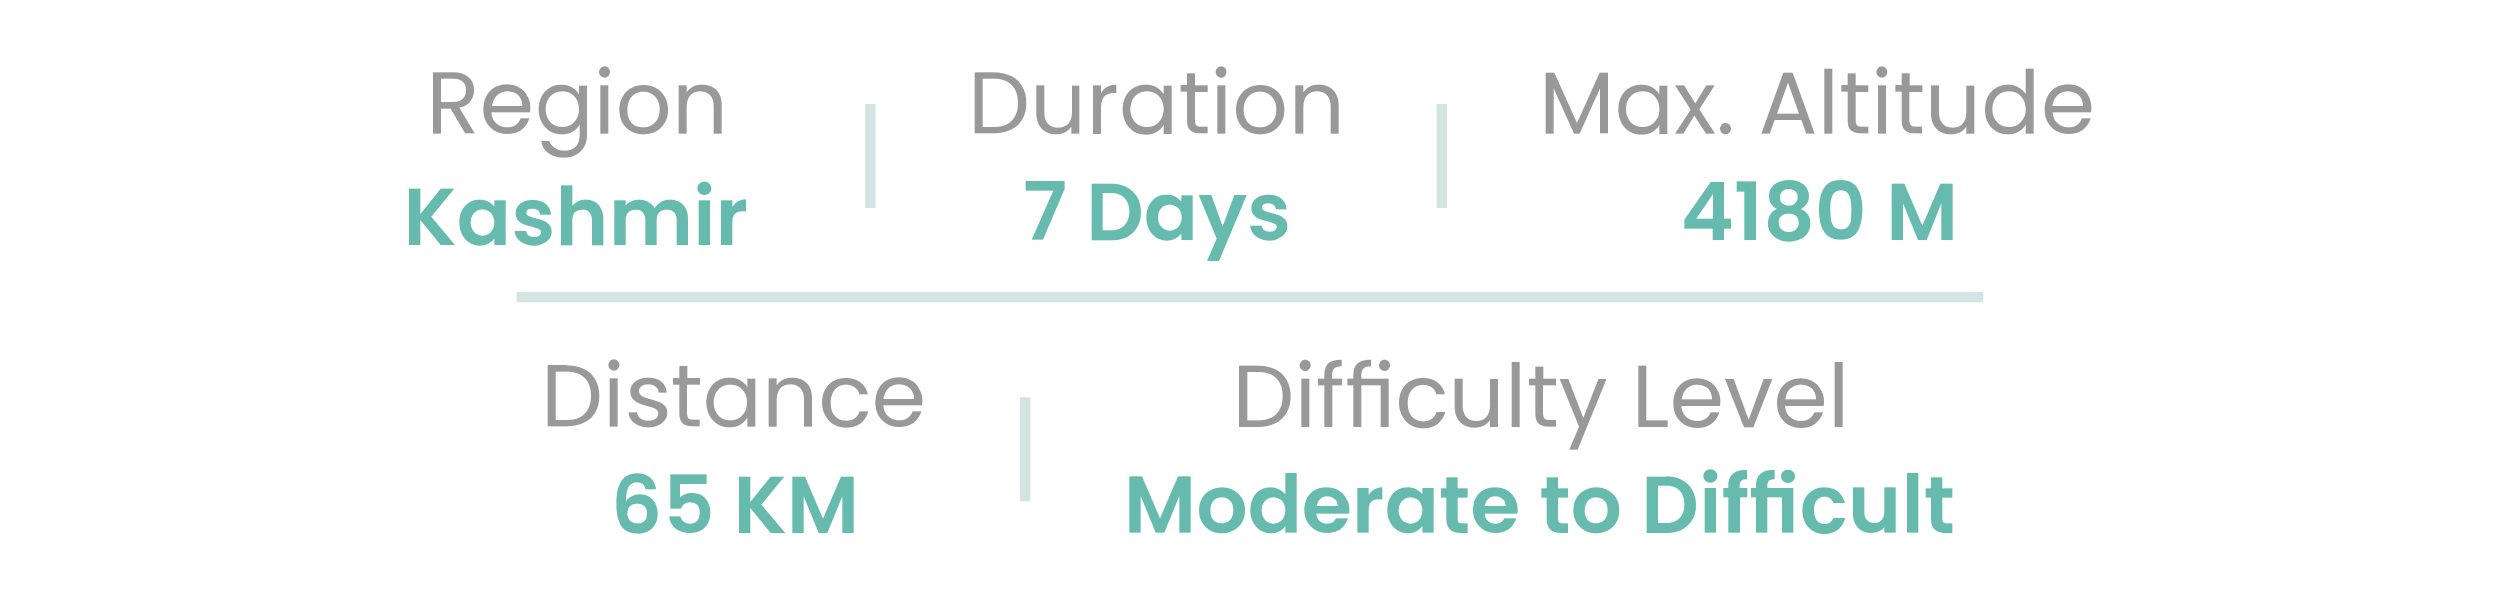 <?xml version="1.0" encoding="utf-8"?>
<!-- Generator: Adobe Illustrator 25.0.1, SVG Export Plug-In . SVG Version: 6.00 Build 0)  -->
<svg version="1.1" id="Layer_1" xmlns="http://www.w3.org/2000/svg" xmlns:xlink="http://www.w3.org/1999/xlink" x="0px" y="0px"
	 viewBox="0 0 750 180" style="enable-background:new 0 0 750 180;" xml:space="preserve">
<style type="text/css">
	.st0{fill-rule:evenodd;clip-rule:evenodd;fill:#FFFFFF;}
	.st1{fill:#999999;}
	.st2{fill:#66BBAE;}
	.st3{fill-rule:evenodd;clip-rule:evenodd;fill:#D2E5E2;}
</style>
<rect class="st0" width="750" height="180"/>
<g>
	<g>
		<path class="st1" d="M139.6,40.1l-4.4-7.5h-2.9v7.5h-2.4V21.7h6c1.4,0,2.6,0.2,3.5,0.7s1.7,1.1,2.1,1.9c0.5,0.8,0.7,1.7,0.7,2.8
			c0,1.3-0.4,2.4-1.1,3.3c-0.7,1-1.8,1.6-3.3,1.9l4.6,7.7H139.6z M132.3,30.6h3.6c1.3,0,2.3-0.3,2.9-1c0.7-0.6,1-1.5,1-2.6
			c0-1.1-0.3-1.9-1-2.5c-0.6-0.6-1.6-0.9-2.9-0.9h-3.6V30.6z M159.1,32.3c0,0.4,0,0.9-0.1,1.4h-11.6c0.1,1.4,0.6,2.6,1.5,3.3
			c0.9,0.8,2,1.2,3.2,1.2c1,0,1.9-0.2,2.6-0.7c0.7-0.5,1.2-1.2,1.5-2h2.6c-0.4,1.4-1.2,2.5-2.3,3.4c-1.2,0.9-2.6,1.3-4.3,1.3
			c-1.4,0-2.6-0.3-3.7-0.9c-1.1-0.6-1.9-1.5-2.6-2.6c-0.6-1.1-0.9-2.4-0.9-3.9c0-1.5,0.3-2.8,0.9-4c0.6-1.1,1.4-2,2.5-2.6
			c1.1-0.6,2.3-0.9,3.7-0.9c1.4,0,2.6,0.3,3.6,0.9c1.1,0.6,1.9,1.4,2.4,2.5C158.9,29.8,159.1,31,159.1,32.3L159.1,32.3z M156.7,31.8
			c0-0.9-0.2-1.7-0.6-2.4c-0.4-0.7-0.9-1.2-1.6-1.5c-0.7-0.3-1.5-0.5-2.3-0.5c-1.2,0-2.2,0.4-3.1,1.2c-0.8,0.8-1.3,1.9-1.5,3.2
			H156.7z M168.3,25.4c1.3,0,2.4,0.3,3.3,0.8c0.9,0.6,1.6,1.2,2.1,2.1v-2.6h2.4v14.8c0,1.3-0.3,2.5-0.8,3.5c-0.6,1-1.4,1.8-2.4,2.4
			c-1,0.6-2.2,0.9-3.6,0.9c-1.9,0-3.5-0.4-4.7-1.3c-1.3-0.9-2-2.1-2.2-3.7h2.4c0.3,0.9,0.8,1.6,1.7,2.1c0.8,0.6,1.8,0.8,3,0.8
			c1.3,0,2.4-0.4,3.2-1.2c0.8-0.8,1.2-2,1.2-3.5v-3.1c-0.5,0.8-1.2,1.6-2.1,2.1c-0.9,0.6-2,0.8-3.3,0.8c-1.3,0-2.4-0.3-3.5-0.9
			c-1-0.7-1.9-1.5-2.5-2.7c-0.6-1.2-0.9-2.4-0.9-3.9c0-1.5,0.3-2.8,0.9-3.9c0.6-1.1,1.4-2,2.5-2.6C165.8,25.7,167,25.4,168.3,25.4
			L168.3,25.4z M173.7,32.8c0-1.1-0.2-2.1-0.7-2.9c-0.4-0.8-1-1.4-1.8-1.9c-0.7-0.4-1.6-0.6-2.5-0.6c-0.9,0-1.7,0.2-2.5,0.6
			c-0.7,0.4-1.3,1-1.8,1.8c-0.4,0.8-0.7,1.8-0.7,2.9c0,1.1,0.2,2.1,0.7,2.9c0.4,0.8,1,1.5,1.8,1.9c0.7,0.4,1.6,0.6,2.5,0.6
			c0.9,0,1.7-0.2,2.5-0.6c0.7-0.4,1.3-1.1,1.8-1.9C173.4,34.9,173.7,33.9,173.7,32.8L173.7,32.8z M181.4,23.3
			c-0.4,0-0.8-0.2-1.2-0.5c-0.3-0.3-0.5-0.7-0.5-1.2c0-0.5,0.2-0.8,0.5-1.2c0.3-0.3,0.7-0.5,1.2-0.5c0.4,0,0.8,0.2,1.1,0.5
			c0.3,0.3,0.5,0.7,0.5,1.2c0,0.4-0.2,0.8-0.5,1.2C182.2,23.1,181.8,23.3,181.4,23.3L181.4,23.3z M182.5,25.6v14.5h-2.4V25.6H182.5z
			 M193,40.3c-1.3,0-2.6-0.3-3.7-0.9c-1.1-0.6-2-1.5-2.6-2.6c-0.6-1.1-0.9-2.4-0.9-3.9c0-1.5,0.3-2.8,1-3.9c0.6-1.2,1.5-2,2.6-2.6
			c1.1-0.6,2.3-0.9,3.7-0.9s2.6,0.3,3.7,0.9c1.1,0.6,2,1.5,2.6,2.6c0.7,1.2,1,2.5,1,4c0,1.5-0.3,2.8-1,3.9c-0.7,1.2-1.6,2-2.7,2.6
			C195.6,40,194.3,40.3,193,40.3L193,40.3z M193,38.2c0.9,0,1.7-0.2,2.4-0.6c0.7-0.4,1.4-1,1.8-1.8c0.5-0.8,0.7-1.8,0.7-2.9
			c0-1.2-0.2-2.1-0.7-3c-0.4-0.8-1.1-1.4-1.8-1.8c-0.7-0.4-1.6-0.6-2.4-0.6c-0.9,0-1.7,0.2-2.4,0.6c-0.7,0.4-1.3,1-1.7,1.8
			c-0.4,0.8-0.7,1.8-0.7,3c0,1.2,0.2,2.1,0.6,3c0.4,0.8,1,1.4,1.7,1.8C191.3,38,192.1,38.2,193,38.2L193,38.2z M210.6,25.4
			c1.7,0,3.2,0.5,4.3,1.6c1.1,1.1,1.6,2.6,1.6,4.6v8.5h-2.4v-8.2c0-1.4-0.3-2.6-1.1-3.3c-0.7-0.8-1.7-1.2-2.9-1.2
			c-1.3,0-2.3,0.4-3,1.2c-0.7,0.8-1.1,1.9-1.1,3.5v8h-2.4V25.6h2.4v2.1c0.5-0.7,1.1-1.3,1.9-1.7C208.7,25.5,209.6,25.4,210.6,25.4
			L210.6,25.4z"/>
		<path class="st2" d="M132.2,73.5l-6.1-7.5v7.5h-3.4V56.6h3.4v7.6l6.1-7.6h4.1l-6.9,8.4l7.1,8.5H132.2z M137.8,66.7
			c0-1.3,0.2-2.6,0.8-3.6c0.5-1,1.3-1.8,2.2-2.4c0.9-0.6,2-0.8,3.1-0.8c1,0,1.9,0.2,2.6,0.6c0.7,0.4,1.4,0.9,1.8,1.5v-1.9h3.4v13.4
			h-3.4v-2c-0.4,0.6-1,1.2-1.8,1.6c-0.7,0.4-1.7,0.6-2.6,0.6c-1.1,0-2.1-0.3-3.1-0.9c-0.9-0.6-1.7-1.4-2.2-2.5
			C138.1,69.3,137.8,68.1,137.8,66.7L137.8,66.7z M148.3,66.8c0-0.8-0.2-1.5-0.5-2.1c-0.3-0.6-0.8-1.1-1.3-1.4
			c-0.6-0.3-1.2-0.5-1.8-0.5s-1.2,0.2-1.7,0.5c-0.5,0.3-1,0.7-1.3,1.3c-0.3,0.6-0.5,1.3-0.5,2.1c0,0.8,0.2,1.5,0.5,2.1
			c0.3,0.6,0.7,1.1,1.3,1.4c0.5,0.3,1.1,0.5,1.7,0.5s1.2-0.2,1.8-0.5c0.5-0.3,1-0.8,1.3-1.4C148.2,68.3,148.3,67.6,148.3,66.8
			L148.3,66.8z M160.2,73.7c-1.1,0-2.1-0.2-2.9-0.6c-0.9-0.4-1.6-0.9-2.1-1.6c-0.5-0.7-0.8-1.4-0.8-2.2h3.4c0.1,0.5,0.3,0.9,0.7,1.3
			c0.5,0.3,1,0.5,1.7,0.5c0.6,0,1.1-0.1,1.5-0.4c0.4-0.3,0.6-0.6,0.6-1c0-0.4-0.2-0.8-0.7-1c-0.4-0.2-1.2-0.4-2.1-0.7
			c-1-0.2-1.8-0.5-2.4-0.7c-0.7-0.3-1.2-0.7-1.7-1.2c-0.5-0.6-0.7-1.3-0.7-2.2c0-0.7,0.2-1.4,0.6-2c0.4-0.6,1.1-1.1,1.8-1.4
			c0.8-0.4,1.7-0.5,2.8-0.5c1.6,0,2.9,0.4,3.8,1.2c1,0.8,1.5,1.9,1.6,3.2h-3.2c-0.1-0.5-0.3-1-0.7-1.3c-0.4-0.3-0.9-0.5-1.6-0.5
			c-0.6,0-1.1,0.1-1.4,0.3c-0.3,0.2-0.5,0.5-0.5,0.9c0,0.4,0.2,0.8,0.7,1c0.4,0.2,1.2,0.5,2.1,0.7c1,0.2,1.8,0.5,2.4,0.7
			c0.6,0.2,1.2,0.7,1.7,1.2c0.4,0.6,0.7,1.2,0.7,2.1c0,0.8-0.2,1.5-0.7,2.1c-0.4,0.6-1,1.1-1.8,1.4
			C162.2,73.5,161.3,73.7,160.2,73.7L160.2,73.7z M175.8,59.9c1,0,1.9,0.2,2.7,0.7c0.8,0.4,1.4,1.1,1.8,2c0.5,0.8,0.7,1.9,0.7,3.1
			v7.9h-3.4v-7.4c0-1.1-0.3-1.9-0.8-2.5c-0.5-0.6-1.2-0.8-2.1-0.8c-0.9,0-1.7,0.3-2.2,0.8c-0.6,0.6-0.8,1.4-0.8,2.5v7.4h-3.4V55.6
			h3.4v6.2c0.4-0.6,1-1,1.7-1.4C174.1,60,174.9,59.9,175.8,59.9L175.8,59.9z M200.9,59.9c1.7,0,3,0.5,4,1.5c1,1,1.5,2.4,1.5,4.2v7.9
			H203v-7.4c0-1.1-0.2-1.8-0.8-2.4s-1.3-0.8-2.2-0.8c-0.9,0-1.7,0.3-2.2,0.8c-0.6,0.6-0.8,1.3-0.8,2.4v7.4h-3.4v-7.4
			c0-1.1-0.3-1.8-0.8-2.4s-1.2-0.8-2.1-0.8c-0.9,0-1.7,0.3-2.2,0.8c-0.6,0.6-0.8,1.3-0.8,2.4v7.4h-3.4V60.1h3.4v1.6
			c0.4-0.6,1-1,1.7-1.3c0.7-0.3,1.5-0.5,2.3-0.5c1.1,0,2,0.2,2.8,0.7c0.8,0.4,1.5,1.1,1.9,1.9c0.4-0.8,1.1-1.4,1.9-1.9
			C199,60.1,199.9,59.9,200.9,59.9L200.9,59.9z M211.3,58.5c-0.6,0-1.1-0.2-1.5-0.6c-0.4-0.4-0.6-0.8-0.6-1.4c0-0.6,0.2-1.1,0.6-1.4
			c0.4-0.4,0.9-0.6,1.5-0.6c0.6,0,1.1,0.2,1.5,0.6c0.4,0.4,0.6,0.9,0.6,1.4c0,0.6-0.2,1-0.6,1.4C212.4,58.3,211.9,58.5,211.3,58.5
			L211.3,58.5z M213,60.1v13.4h-3.4V60.1H213z M219.7,62.1c0.4-0.7,1-1.2,1.7-1.7c0.7-0.4,1.5-0.6,2.4-0.6v3.6h-0.9
			c-1.1,0-1.9,0.2-2.4,0.8c-0.6,0.5-0.8,1.4-0.8,2.6v6.7h-3.4V60.1h3.4V62.1z"/>
		<path class="st1" d="M298.1,21.7c2,0,3.7,0.4,5.2,1.1c1.5,0.7,2.6,1.8,3.4,3.2c0.8,1.4,1.2,3,1.2,4.9c0,1.9-0.4,3.5-1.2,4.9
			c-0.8,1.4-1.9,2.4-3.4,3.1c-1.5,0.7-3.2,1.1-5.2,1.1h-5.7V21.7H298.1z M298.1,38.1c2.4,0,4.2-0.6,5.4-1.9c1.2-1.2,1.9-3,1.9-5.3
			c0-2.3-0.6-4.1-1.9-5.4c-1.3-1.3-3.1-1.9-5.4-1.9h-3.3v14.5H298.1z M323.8,25.6v14.5h-2.4v-2.1c-0.5,0.7-1.1,1.3-1.9,1.7
			c-0.8,0.4-1.7,0.6-2.7,0.6c-1.1,0-2.1-0.2-3-0.7c-0.9-0.5-1.6-1.2-2.1-2.1c-0.5-0.9-0.8-2.1-0.8-3.4v-8.5h2.4v8.2
			c0,1.4,0.3,2.5,1.1,3.3c0.7,0.8,1.7,1.2,3,1.2c1.3,0,2.3-0.4,3.1-1.2c0.7-0.8,1.1-1.9,1.1-3.5v-7.9H323.8z M330.3,28
			c0.4-0.8,1-1.5,1.8-1.9c0.8-0.5,1.7-0.7,2.8-0.7v2.5h-0.6c-2.7,0-4,1.4-4,4.4v7.9h-2.4V25.6h2.4V28z M336.8,32.8
			c0-1.5,0.3-2.8,0.9-3.9c0.6-1.1,1.4-2,2.5-2.6c1-0.6,2.2-0.9,3.5-0.9c1.2,0,2.4,0.3,3.3,0.8c0.9,0.6,1.6,1.2,2.1,2.1v-2.6h2.4
			v14.5h-2.4v-2.7c-0.5,0.8-1.2,1.6-2.1,2.1c-0.9,0.6-2,0.8-3.3,0.8c-1.3,0-2.5-0.3-3.5-0.9c-1-0.7-1.8-1.5-2.5-2.7
			C337.1,35.5,336.8,34.3,336.8,32.8L336.8,32.8z M349.1,32.8c0-1.1-0.2-2.1-0.7-2.9c-0.4-0.8-1-1.4-1.8-1.9
			c-0.7-0.4-1.6-0.6-2.5-0.6c-0.9,0-1.7,0.2-2.5,0.6c-0.7,0.4-1.3,1-1.8,1.8c-0.4,0.8-0.7,1.8-0.7,2.9c0,1.1,0.2,2.1,0.7,2.9
			c0.5,0.8,1,1.5,1.8,1.9c0.7,0.4,1.6,0.6,2.5,0.6c0.9,0,1.7-0.2,2.5-0.6c0.7-0.4,1.3-1.1,1.8-1.9C348.8,34.9,349.1,33.9,349.1,32.8
			L349.1,32.8z M358.5,27.6v8.5c0,0.7,0.1,1.2,0.4,1.5c0.3,0.3,0.8,0.4,1.6,0.4h1.8v2h-2.2c-1.3,0-2.3-0.3-3-0.9
			c-0.7-0.6-1-1.6-1-3.1v-8.5h-1.9v-2h1.9V22h2.4v3.6h3.8v2H358.5z M366.4,23.3c-0.5,0-0.8-0.2-1.2-0.5c-0.3-0.3-0.5-0.7-0.5-1.2
			c0-0.5,0.2-0.8,0.5-1.2c0.3-0.3,0.7-0.5,1.2-0.5c0.4,0,0.8,0.2,1.1,0.5c0.3,0.3,0.4,0.7,0.4,1.2c0,0.4-0.1,0.8-0.4,1.2
			C367.2,23.1,366.9,23.3,366.4,23.3L366.4,23.3z M367.6,25.6v14.5h-2.4V25.6H367.6z M378,40.3c-1.4,0-2.6-0.3-3.7-0.9
			c-1.1-0.6-2-1.5-2.6-2.6c-0.6-1.1-0.9-2.4-0.9-3.9c0-1.5,0.3-2.8,1-3.9c0.7-1.2,1.5-2,2.6-2.6c1.1-0.6,2.3-0.9,3.7-0.9
			s2.6,0.3,3.7,0.9c1.1,0.6,2,1.5,2.6,2.6c0.6,1.2,0.9,2.5,0.9,4c0,1.5-0.3,2.8-1,3.9c-0.7,1.2-1.6,2-2.7,2.6
			C380.6,40,379.3,40.3,378,40.3L378,40.3z M378,38.2c0.8,0,1.7-0.2,2.4-0.6c0.8-0.4,1.4-1,1.8-1.8c0.5-0.8,0.7-1.8,0.7-2.9
			c0-1.2-0.2-2.1-0.7-3c-0.5-0.8-1.1-1.4-1.8-1.8c-0.7-0.4-1.5-0.6-2.4-0.6c-0.9,0-1.7,0.2-2.4,0.6c-0.7,0.4-1.3,1-1.8,1.8
			s-0.7,1.8-0.7,3c0,1.2,0.2,2.1,0.7,3c0.4,0.8,1,1.4,1.7,1.8C376.3,38,377.1,38.2,378,38.2L378,38.2z M395.6,25.4
			c1.8,0,3.2,0.5,4.3,1.6c1.1,1.1,1.7,2.6,1.7,4.6v8.5h-2.4v-8.2c0-1.4-0.4-2.6-1.1-3.3c-0.7-0.8-1.7-1.2-3-1.2
			c-1.3,0-2.3,0.4-3,1.2c-0.7,0.8-1.1,1.9-1.1,3.5v8h-2.4V25.6h2.4v2.1c0.5-0.7,1.1-1.3,1.9-1.7C393.7,25.5,394.6,25.4,395.6,25.4
			L395.6,25.4z"/>
		<path class="st2" d="M319.3,56.9l-6.4,15h-3.4l6.5-14.7h-8.3v-2.9h11.7V56.9z M333.4,55.1c1.8,0,3.3,0.4,4.7,1.1
			c1.3,0.7,2.4,1.7,3.1,3c0.7,1.3,1.1,2.8,1.1,4.5c0,1.7-0.4,3.2-1.1,4.4c-0.7,1.3-1.8,2.3-3.1,3c-1.3,0.7-2.9,1-4.7,1h-5.9V55.1
			H333.4z M333.2,69.1c1.8,0,3.1-0.5,4.1-1.5c1-1,1.5-2.3,1.5-4.1c0-1.7-0.5-3.1-1.5-4.1c-1-1-2.3-1.5-4.1-1.5h-2.4v11.2H333.2z
			 M343.9,65.2c0-1.4,0.3-2.6,0.8-3.6c0.6-1.1,1.3-1.9,2.2-2.4c0.9-0.6,2-0.8,3.1-0.8c1,0,1.9,0.2,2.6,0.6c0.7,0.4,1.3,0.9,1.8,1.5
			v-1.9h3.4V72h-3.4v-2c-0.4,0.6-1.1,1.2-1.8,1.6c-0.8,0.4-1.7,0.6-2.6,0.6c-1.1,0-2.1-0.3-3.1-0.9c-0.9-0.6-1.7-1.4-2.2-2.5
			C344.2,67.8,343.9,66.6,343.9,65.2L343.9,65.2z M354.5,65.3c0-0.8-0.2-1.5-0.5-2.1c-0.3-0.6-0.7-1-1.3-1.3
			c-0.5-0.3-1.1-0.5-1.8-0.5c-0.6,0-1.2,0.2-1.7,0.4c-0.5,0.3-1,0.8-1.3,1.3c-0.3,0.6-0.5,1.3-0.5,2.1c0,0.8,0.2,1.5,0.5,2.1
			c0.3,0.6,0.8,1.1,1.3,1.4c0.5,0.3,1.1,0.5,1.7,0.5c0.7,0,1.2-0.2,1.8-0.5c0.6-0.3,1-0.8,1.3-1.4C354.3,66.8,354.5,66.1,354.5,65.3
			L354.5,65.3z M374,58.6l-8.3,19.7h-3.6l2.9-6.7l-5.4-13.1h3.8l3.4,9.4l3.5-9.4H374z M380.9,72.2c-1.1,0-2.1-0.2-2.9-0.6
			c-0.9-0.4-1.6-0.9-2.1-1.6c-0.5-0.7-0.8-1.4-0.8-2.3h3.4c0.1,0.5,0.3,1,0.7,1.3c0.5,0.3,1,0.5,1.7,0.5c0.6,0,1.2-0.1,1.5-0.4
			c0.4-0.2,0.6-0.6,0.6-1c0-0.4-0.2-0.8-0.7-1c-0.4-0.2-1.2-0.5-2.1-0.7c-1-0.2-1.8-0.5-2.4-0.7c-0.7-0.2-1.2-0.7-1.7-1.2
			c-0.5-0.5-0.7-1.2-0.7-2.1c0-0.7,0.2-1.4,0.6-2c0.4-0.6,1.1-1.1,1.8-1.5c0.8-0.3,1.7-0.5,2.8-0.5c1.6,0,2.9,0.4,3.8,1.2
			c1,0.8,1.5,1.9,1.6,3.2h-3.2c-0.1-0.5-0.3-0.9-0.7-1.3c-0.4-0.3-0.9-0.5-1.6-0.5c-0.6,0-1.1,0.1-1.4,0.3c-0.3,0.2-0.5,0.6-0.5,0.9
			c0,0.5,0.2,0.8,0.7,1c0.4,0.2,1.2,0.5,2.1,0.7c1,0.2,1.8,0.5,2.4,0.7c0.7,0.3,1.2,0.7,1.7,1.2c0.4,0.5,0.7,1.2,0.7,2.1
			c0,0.7-0.2,1.5-0.7,2.1c-0.4,0.6-1,1.1-1.8,1.4C382.9,72,382,72.2,380.9,72.2L380.9,72.2z"/>
		<path class="st1" d="M482.4,21.8v18.2H480V26.5l-6.1,13.6h-1.7l-6.1-13.6v13.6h-2.4V21.8h2.6l6.8,15.1l6.8-15.1H482.4z
			 M485.5,32.8c0-1.5,0.3-2.8,0.9-3.9c0.6-1.1,1.4-2,2.5-2.6c1.1-0.6,2.2-0.9,3.5-0.9c1.3,0,2.4,0.3,3.3,0.8
			c0.9,0.6,1.6,1.2,2.1,2.1v-2.6h2.4v14.5h-2.4v-2.7c-0.5,0.8-1.2,1.6-2.1,2.1c-0.9,0.6-2,0.8-3.3,0.8c-1.3,0-2.5-0.3-3.5-0.9
			c-1.1-0.7-1.9-1.5-2.5-2.7C485.8,35.5,485.5,34.3,485.5,32.8L485.5,32.8z M497.8,32.8c0-1.1-0.2-2.1-0.7-2.9
			c-0.4-0.8-1-1.4-1.8-1.9c-0.7-0.4-1.6-0.6-2.5-0.6c-0.9,0-1.7,0.2-2.5,0.6c-0.7,0.4-1.3,1-1.8,1.8s-0.7,1.8-0.7,2.9
			c0,1.1,0.2,2.1,0.7,2.9c0.4,0.8,1,1.5,1.8,1.9c0.7,0.4,1.6,0.6,2.5,0.6c0.9,0,1.7-0.2,2.5-0.6c0.7-0.4,1.3-1.1,1.8-1.9
			C497.6,34.9,497.8,33.9,497.8,32.8L497.8,32.8z M511.8,40.1l-3.5-5.4l-3.3,5.4h-2.5l4.7-7.2l-4.7-7.3h2.7l3.4,5.4l3.3-5.4h2.5
			l-4.6,7.2l4.7,7.3H511.8z M517.7,40.3c-0.5,0-0.9-0.2-1.2-0.5c-0.3-0.3-0.5-0.7-0.5-1.2c0-0.5,0.2-0.8,0.5-1.2
			c0.3-0.3,0.7-0.5,1.2-0.5c0.4,0,0.8,0.2,1.1,0.5c0.3,0.3,0.5,0.7,0.5,1.2c0,0.5-0.2,0.8-0.5,1.2C518.5,40.1,518.1,40.3,517.7,40.3
			L517.7,40.3z M540.4,36h-8l-1.5,4.1h-2.5l6.6-18.3h2.8l6.6,18.3h-2.5L540.4,36z M539.7,34.1l-3.3-9.3l-3.3,9.3H539.7z M549.7,20.6
			v19.5h-2.4V20.6H549.7z M556.7,27.6v8.5c0,0.7,0.2,1.2,0.4,1.5c0.3,0.3,0.8,0.4,1.6,0.4h1.8v2h-2.2c-1.3,0-2.3-0.3-3-0.9
			c-0.7-0.6-1-1.6-1-3.1v-8.5h-1.9v-2h1.9V22h2.4v3.6h3.8v2H556.7z M564.6,23.3c-0.5,0-0.8-0.2-1.2-0.5c-0.3-0.3-0.5-0.7-0.5-1.2
			c0-0.5,0.2-0.8,0.5-1.2c0.3-0.3,0.7-0.5,1.2-0.5c0.4,0,0.8,0.2,1.1,0.5c0.3,0.3,0.5,0.7,0.5,1.2c0,0.4-0.2,0.8-0.5,1.2
			C565.4,23.1,565.1,23.3,564.6,23.3L564.6,23.3z M565.8,25.6v14.5h-2.4V25.6H565.8z M572.8,27.6v8.5c0,0.7,0.2,1.2,0.5,1.5
			c0.3,0.3,0.8,0.4,1.6,0.4h1.7v2h-2.1c-1.3,0-2.3-0.3-3-0.9c-0.7-0.6-1-1.6-1-3.1v-8.5h-1.9v-2h1.9V22h2.4v3.6h3.8v2H572.8z
			 M592.3,25.6v14.5h-2.4v-2.1c-0.5,0.7-1.1,1.3-1.9,1.7c-0.8,0.4-1.7,0.6-2.7,0.6c-1.1,0-2.1-0.2-3.1-0.7c-0.9-0.5-1.6-1.2-2.1-2.1
			c-0.5-0.9-0.8-2.1-0.8-3.4v-8.5h2.4v8.2c0,1.4,0.4,2.5,1.1,3.3c0.7,0.8,1.7,1.2,3,1.2c1.3,0,2.3-0.4,3-1.2
			c0.7-0.8,1.1-1.9,1.1-3.5v-7.9H592.3z M595.5,32.8c0-1.5,0.3-2.8,0.9-3.9c0.6-1.1,1.4-2,2.5-2.6c1.1-0.6,2.2-0.9,3.5-0.9
			c1.2,0,2.2,0.2,3.1,0.8c1,0.5,1.7,1.2,2.2,2v-7.6h2.4v19.5h-2.4v-2.7c-0.5,0.9-1.2,1.6-2.1,2.1c-0.9,0.6-2,0.8-3.3,0.8
			c-1.3,0-2.5-0.3-3.5-0.9c-1-0.7-1.9-1.5-2.5-2.7C595.7,35.5,595.5,34.3,595.5,32.8L595.5,32.8z M607.7,32.8c0-1.1-0.2-2.1-0.7-2.9
			s-1-1.4-1.8-1.9c-0.7-0.4-1.6-0.6-2.5-0.6s-1.7,0.2-2.5,0.6c-0.7,0.4-1.3,1-1.8,1.8c-0.4,0.8-0.7,1.8-0.7,2.9
			c0,1.1,0.2,2.1,0.7,2.9c0.5,0.8,1,1.5,1.8,1.9c0.7,0.4,1.6,0.6,2.5,0.6s1.7-0.2,2.5-0.6c0.7-0.4,1.3-1.1,1.8-1.9
			C607.5,34.9,607.7,33.9,607.7,32.8L607.7,32.8z M627.4,32.3c0,0.4,0,0.9-0.1,1.4h-11.5c0.1,1.4,0.6,2.6,1.5,3.3
			c0.9,0.8,2,1.2,3.2,1.2c1.1,0,1.9-0.2,2.6-0.7c0.7-0.5,1.2-1.2,1.5-2h2.6c-0.4,1.4-1.2,2.5-2.3,3.4c-1.2,0.9-2.6,1.3-4.3,1.3
			c-1.4,0-2.6-0.3-3.7-0.9c-1.1-0.6-1.9-1.5-2.6-2.6c-0.6-1.1-0.9-2.4-0.9-3.9c0-1.5,0.3-2.8,0.9-4c0.6-1.1,1.4-2,2.5-2.6
			c1.1-0.6,2.3-0.9,3.7-0.9c1.4,0,2.6,0.3,3.6,0.9c1.1,0.6,1.9,1.4,2.4,2.5C627.1,29.8,627.4,31,627.4,32.3L627.4,32.3z M624.9,31.8
			c0-0.9-0.2-1.7-0.6-2.4c-0.4-0.7-1-1.2-1.7-1.5c-0.7-0.3-1.5-0.5-2.3-0.5c-1.2,0-2.2,0.4-3.1,1.2c-0.8,0.8-1.3,1.9-1.5,3.2H624.9z
			"/>
		<path class="st2" d="M505.3,68.5v-2.6l7.9-11.3h4v11h2.1v3h-2.1V72h-3.4v-3.4H505.3z M513.9,58.2l-5,7.4h5V58.2z M521,57.5v-3.1
			h5.8V72h-3.5V57.5H521z M533.1,62.7c-1.6-0.8-2.4-2.1-2.4-3.9c0-0.9,0.2-1.7,0.7-2.4c0.4-0.7,1.1-1.3,2-1.7c0.9-0.4,2-0.7,3.3-0.7
			c1.3,0,2.4,0.2,3.3,0.7c0.9,0.4,1.6,1,2,1.7c0.4,0.7,0.7,1.5,0.7,2.4s-0.2,1.7-0.7,2.3c-0.4,0.7-1,1.2-1.7,1.6
			c0.9,0.4,1.6,0.9,2.1,1.7c0.5,0.7,0.7,1.6,0.7,2.6c0,1.1-0.3,2.1-0.8,2.9c-0.5,0.8-1.3,1.5-2.3,1.9c-1,0.4-2.1,0.7-3.3,0.7
			c-1.2,0-2.3-0.2-3.2-0.7c-1-0.4-1.7-1.1-2.3-1.9c-0.6-0.8-0.8-1.7-0.8-2.9c0-1,0.2-1.9,0.7-2.6C531.5,63.6,532.2,63,533.1,62.7
			L533.1,62.7z M539.3,59.2c0-0.8-0.2-1.4-0.7-1.8c-0.5-0.4-1.1-0.7-2-0.7c-0.8,0-1.4,0.2-1.9,0.7c-0.5,0.4-0.7,1.1-0.7,1.9
			c0,0.7,0.2,1.3,0.7,1.7c0.5,0.4,1.1,0.7,1.9,0.7c0.8,0,1.4-0.2,1.9-0.7C539,60.5,539.3,59.9,539.3,59.2L539.3,59.2z M536.6,64.1
			c-0.9,0-1.7,0.2-2.2,0.7c-0.6,0.5-0.8,1.2-0.8,2c0,0.8,0.3,1.5,0.8,2c0.6,0.5,1.3,0.8,2.2,0.8c1,0,1.7-0.3,2.2-0.8
			c0.6-0.5,0.8-1.2,0.8-2c0-0.9-0.3-1.5-0.8-2S537.5,64.1,536.6,64.1L536.6,64.1z M545.7,62.9c0-2.8,0.5-5,1.5-6.5
			c1-1.6,2.7-2.4,5-2.4s4,0.8,5,2.4c1,1.6,1.5,3.7,1.5,6.5c0,2.8-0.5,5-1.5,6.6c-1,1.6-2.7,2.4-5,2.4s-4-0.8-5-2.4
			C546.2,68,545.7,65.7,545.7,62.9L545.7,62.9z M555.4,62.9c0-1.2-0.1-2.2-0.2-3c-0.2-0.8-0.5-1.5-0.9-2c-0.4-0.5-1.1-0.8-2-0.8
			c-0.9,0-1.6,0.3-2.1,0.8c-0.4,0.5-0.7,1.2-0.9,2c-0.2,0.8-0.2,1.8-0.2,3c0,1.2,0.1,2.2,0.2,3.1c0.2,0.8,0.5,1.5,0.9,2
			c0.5,0.5,1.2,0.8,2.1,0.8c0.9,0,1.6-0.2,2.1-0.8c0.5-0.5,0.8-1.2,0.9-2C555.3,65.2,555.4,64.2,555.4,62.9L555.4,62.9z M585.8,55.1
			V72h-3.4V61L578,72h-2.6l-4.5-11v11h-3.4V55.1h3.8l5.4,12.6l5.4-12.6H585.8z"/>
		<rect x="259.6" y="31.2" class="st3" width="3.1" height="31.2"/>
		<rect x="431" y="31.2" class="st3" width="3.1" height="31.2"/>
	</g>
	<rect x="155" y="87.6" class="st3" width="440" height="3.1"/>
	<g>
		<path class="st1" d="M170,109.6c2,0,3.7,0.4,5.2,1.1c1.5,0.7,2.6,1.8,3.4,3.2c0.8,1.4,1.2,3,1.2,4.9c0,1.9-0.4,3.5-1.2,4.9
			c-0.8,1.4-1.9,2.4-3.4,3.1c-1.5,0.7-3.2,1.1-5.2,1.1h-5.7v-18.4H170z M170,126c2.4,0,4.2-0.6,5.4-1.9c1.2-1.2,1.9-3,1.9-5.3
			c0-2.3-0.6-4.1-1.9-5.4c-1.3-1.3-3.1-1.9-5.4-1.9h-3.3V126H170z M184.2,111.2c-0.4,0-0.8-0.2-1.2-0.5c-0.3-0.3-0.5-0.7-0.5-1.2
			c0-0.5,0.2-0.8,0.5-1.2c0.3-0.3,0.7-0.5,1.2-0.5c0.5,0,0.8,0.2,1.1,0.5c0.3,0.3,0.5,0.7,0.5,1.2c0,0.4-0.2,0.8-0.5,1.2
			C185,111,184.6,111.2,184.2,111.2L184.2,111.2z M185.3,113.5V128h-2.4v-14.5H185.3z M194.5,128.2c-1.1,0-2.1-0.2-3-0.6
			c-0.9-0.4-1.6-0.9-2.1-1.6c-0.5-0.7-0.8-1.5-0.8-2.3h2.5c0.1,0.7,0.4,1.3,1,1.8c0.6,0.5,1.4,0.7,2.4,0.7c0.9,0,1.7-0.2,2.2-0.6
			c0.5-0.4,0.8-0.9,0.8-1.5c0-0.6-0.3-1.1-0.8-1.4s-1.4-0.6-2.6-0.9c-1.1-0.3-1.9-0.6-2.6-0.9c-0.7-0.3-1.2-0.7-1.7-1.3
			c-0.5-0.6-0.7-1.3-0.7-2.3c0-0.7,0.2-1.4,0.7-2c0.4-0.6,1.1-1.1,1.9-1.5c0.8-0.3,1.7-0.5,2.8-0.5c1.6,0,2.9,0.4,3.9,1.2
			c1,0.8,1.5,1.9,1.6,3.3h-2.4c0-0.7-0.3-1.3-0.9-1.8c-0.6-0.5-1.3-0.7-2.2-0.7c-0.9,0-1.6,0.2-2.1,0.6c-0.5,0.4-0.7,0.8-0.7,1.4
			c0,0.5,0.2,0.9,0.5,1.2c0.3,0.3,0.7,0.6,1.2,0.7c0.5,0.2,1.1,0.4,1.9,0.6c1.1,0.3,1.9,0.6,2.5,0.8c0.7,0.3,1.2,0.7,1.7,1.2
			c0.5,0.5,0.7,1.2,0.7,2.1c0,0.8-0.2,1.5-0.7,2.1c-0.4,0.6-1.1,1.1-1.8,1.5C196.5,128.1,195.6,128.2,194.5,128.2L194.5,128.2z
			 M206.1,115.5v8.5c0,0.7,0.2,1.2,0.4,1.5c0.3,0.3,0.8,0.4,1.6,0.4h1.8v2h-2.1c-1.3,0-2.4-0.3-3-0.9c-0.7-0.6-1-1.6-1-3.1v-8.5
			h-1.9v-2h1.9v-3.6h2.4v3.6h3.8v2H206.1z M211.9,120.7c0-1.5,0.3-2.8,0.9-3.9s1.4-2,2.5-2.6c1.1-0.6,2.2-0.9,3.5-0.9
			c1.3,0,2.4,0.3,3.3,0.8c0.9,0.6,1.7,1.2,2.1,2.1v-2.6h2.4V128h-2.4v-2.7c-0.5,0.8-1.2,1.6-2.1,2.1c-0.9,0.6-2,0.8-3.3,0.8
			c-1.3,0-2.5-0.3-3.5-0.9c-1-0.7-1.9-1.5-2.5-2.7S211.9,122.2,211.9,120.7L211.9,120.7z M224.1,120.8c0-1.1-0.2-2.1-0.7-2.9
			c-0.4-0.8-1-1.4-1.8-1.9c-0.7-0.4-1.6-0.6-2.5-0.6c-0.9,0-1.7,0.2-2.5,0.6s-1.3,1-1.8,1.8c-0.4,0.8-0.7,1.8-0.7,2.9
			s0.2,2.1,0.7,2.9c0.4,0.8,1,1.5,1.8,1.9c0.7,0.4,1.6,0.6,2.5,0.6c0.9,0,1.7-0.2,2.5-0.6c0.7-0.4,1.3-1.1,1.8-1.9
			C223.9,122.8,224.1,121.9,224.1,120.8L224.1,120.8z M237.7,113.3c1.7,0,3.2,0.5,4.3,1.6c1.1,1.1,1.6,2.6,1.6,4.6v8.5h-2.4v-8.2
			c0-1.4-0.4-2.6-1.1-3.3c-0.7-0.8-1.7-1.2-3-1.2c-1.2,0-2.3,0.4-3,1.2c-0.7,0.8-1.1,1.9-1.1,3.5v8h-2.4v-14.5h2.4v2.1
			c0.5-0.7,1.1-1.3,1.9-1.7C235.8,113.5,236.7,113.3,237.7,113.3L237.7,113.3z M246.6,120.8c0-1.5,0.3-2.8,0.9-3.9
			c0.6-1.1,1.4-2,2.5-2.6c1.1-0.6,2.3-0.9,3.7-0.9c1.8,0,3.2,0.4,4.4,1.3c1.2,0.9,1.9,2.1,2.3,3.6h-2.6c-0.2-0.9-0.7-1.6-1.4-2.1
			c-0.7-0.5-1.6-0.8-2.6-0.8c-1.4,0-2.5,0.5-3.3,1.4c-0.8,1-1.3,2.3-1.3,4c0,1.7,0.4,3.1,1.3,4c0.8,1,2,1.4,3.3,1.4
			c1,0,1.9-0.2,2.6-0.7c0.7-0.5,1.2-1.2,1.5-2.1h2.6c-0.4,1.5-1.2,2.7-2.3,3.6c-1.2,0.9-2.6,1.3-4.3,1.3c-1.4,0-2.6-0.3-3.7-0.9
			c-1.1-0.6-1.9-1.5-2.5-2.6C246.9,123.6,246.6,122.3,246.6,120.8L246.6,120.8z M276.7,120.2c0,0.4,0,0.9-0.1,1.4h-11.6
			c0.1,1.4,0.6,2.6,1.5,3.3c0.9,0.8,2,1.2,3.2,1.2c1,0,1.9-0.2,2.6-0.7c0.7-0.5,1.2-1.2,1.5-2h2.6c-0.4,1.4-1.2,2.5-2.3,3.4
			c-1.2,0.9-2.6,1.3-4.3,1.3c-1.4,0-2.6-0.3-3.7-0.9c-1.1-0.6-1.9-1.5-2.6-2.6c-0.6-1.1-0.9-2.4-0.9-3.9c0-1.5,0.3-2.8,0.9-4
			c0.6-1.1,1.4-2,2.5-2.6c1.1-0.6,2.3-0.9,3.7-0.9c1.4,0,2.6,0.3,3.6,0.9c1.1,0.6,1.9,1.4,2.4,2.5
			C276.4,117.7,276.7,118.9,276.7,120.2L276.7,120.2z M274.2,119.7c0-0.9-0.2-1.7-0.6-2.4c-0.4-0.7-1-1.2-1.7-1.5
			c-0.7-0.3-1.5-0.5-2.3-0.5c-1.2,0-2.3,0.4-3.1,1.2c-0.8,0.8-1.3,1.9-1.5,3.2H274.2z"/>
		<path class="st2" d="M193.6,146.7c-0.2-0.7-0.4-1.2-0.8-1.5c-0.4-0.3-1-0.5-1.7-0.5c-1.1,0-1.9,0.5-2.5,1.3
			c-0.5,0.9-0.8,2.4-0.8,4.4c0.4-0.6,0.9-1.1,1.7-1.5c0.7-0.4,1.6-0.6,2.4-0.6c1,0,2,0.2,2.8,0.7c0.8,0.5,1.4,1.1,1.9,2
			c0.4,0.9,0.7,1.9,0.7,3.1c0,1.2-0.2,2.2-0.7,3.1c-0.5,0.9-1.1,1.6-2,2.1c-0.9,0.5-1.9,0.8-3.1,0.8c-1.7,0-3-0.4-4-1.1
			c-1-0.7-1.6-1.8-2-3.1c-0.4-1.3-0.6-3-0.6-4.9c0-3,0.5-5.2,1.5-6.7c1-1.5,2.6-2.3,4.8-2.3c1.7,0,3,0.5,4,1.4
			c0.9,0.9,1.5,2.1,1.6,3.4H193.6z M191.2,151.1c-0.8,0-1.6,0.2-2.1,0.7c-0.6,0.5-0.9,1.2-0.9,2.2c0,0.9,0.3,1.7,0.8,2.2
			c0.5,0.5,1.3,0.8,2.3,0.8c0.9,0,1.6-0.2,2.1-0.8c0.5-0.5,0.7-1.3,0.7-2.1c0-1-0.2-1.7-0.7-2.2
			C192.8,151.4,192.1,151.1,191.2,151.1L191.2,151.1z M211.8,145.2H204v4.1c0.3-0.4,0.8-0.8,1.5-1c0.6-0.3,1.3-0.4,2-0.4
			c1.3,0,2.4,0.3,3.2,0.8c0.8,0.6,1.4,1.3,1.8,2.2c0.4,0.9,0.6,1.8,0.6,2.8c0,1.9-0.5,3.3-1.6,4.5c-1.1,1.1-2.6,1.7-4.5,1.7
			c-1.8,0-3.3-0.5-4.4-1.4c-1.1-0.9-1.7-2.1-1.8-3.6h3.3c0.2,0.7,0.5,1.2,1,1.6c0.5,0.4,1.2,0.6,1.9,0.6c1,0,1.7-0.3,2.2-0.9
			c0.5-0.6,0.7-1.4,0.7-2.4c0-1-0.2-1.8-0.7-2.3c-0.5-0.5-1.2-0.8-2.2-0.8c-0.7,0-1.2,0.2-1.7,0.5c-0.5,0.3-0.8,0.8-1,1.4h-3.2
			v-10.3h10.9V145.2z M231.2,159.9l-6.1-7.5v7.5h-3.4V143h3.4v7.6l6.1-7.6h4.1l-6.9,8.4l7.2,8.5H231.2z M256.1,143v16.9h-3.4v-11
			l-4.5,11h-2.6l-4.5-11v11h-3.4V143h3.8l5.4,12.6l5.4-12.6H256.1z"/>
		<path class="st1" d="M377.4,109.7c2,0,3.7,0.4,5.2,1.1c1.5,0.7,2.6,1.8,3.4,3.2c0.8,1.4,1.2,3,1.2,4.9c0,1.9-0.4,3.5-1.2,4.9
			c-0.8,1.4-1.9,2.4-3.4,3.2c-1.5,0.7-3.2,1.1-5.2,1.1h-5.7v-18.4H377.4z M377.4,126.1c2.4,0,4.2-0.6,5.5-1.9c1.2-1.2,1.9-3,1.9-5.3
			s-0.6-4.1-1.9-5.4c-1.2-1.3-3.1-1.9-5.4-1.9h-3.3v14.5H377.4z M391.6,111.3c-0.5,0-0.8-0.2-1.2-0.5c-0.3-0.3-0.5-0.7-0.5-1.2
			s0.2-0.8,0.5-1.2c0.3-0.3,0.7-0.5,1.2-0.5c0.4,0,0.8,0.2,1.1,0.5c0.3,0.3,0.5,0.7,0.5,1.2s-0.2,0.8-0.5,1.2
			C392.4,111.1,392,111.3,391.6,111.3L391.6,111.3z M392.8,113.6v14.5h-2.4v-14.5H392.8z M402.7,115.6h-3v12.5h-2.4v-12.5h-1.9v-2
			h1.9v-1c0-1.6,0.4-2.8,1.2-3.6c0.8-0.7,2.2-1.1,4-1.1v2c-1.1,0-1.8,0.2-2.2,0.6c-0.4,0.4-0.7,1.1-0.7,2.1v1h3V115.6z M408.4,113.6
			h8.2v14.5h-2.4v-12.5h-5.8v12.5H406v-12.5h-1.8v-2h1.8v-1c0-1.6,0.4-2.8,1.3-3.6c0.8-0.7,2.1-1.1,4-1.1v2c-1.1,0-1.8,0.2-2.2,0.6
			c-0.4,0.4-0.7,1.1-0.7,2.1V113.6z M415.4,111.3c-0.5,0-0.8-0.2-1.2-0.5c-0.3-0.3-0.5-0.7-0.5-1.2s0.2-0.8,0.5-1.2
			c0.3-0.3,0.7-0.5,1.2-0.5c0.4,0,0.8,0.2,1.1,0.5c0.3,0.3,0.5,0.7,0.5,1.2s-0.2,0.8-0.5,1.2C416.3,111.1,415.8,111.3,415.4,111.3
			L415.4,111.3z M419.7,120.8c0-1.5,0.3-2.8,0.9-3.9c0.6-1.1,1.4-2,2.5-2.6c1.1-0.6,2.3-0.9,3.7-0.9c1.8,0,3.2,0.4,4.4,1.3
			s1.9,2.1,2.3,3.6h-2.6c-0.2-0.9-0.7-1.6-1.4-2.1c-0.7-0.5-1.6-0.7-2.6-0.7c-1.4,0-2.5,0.5-3.3,1.4c-0.8,0.9-1.3,2.3-1.3,4
			c0,1.7,0.4,3.1,1.3,4.1c0.8,0.9,2,1.4,3.3,1.4c1.1,0,1.9-0.2,2.6-0.7c0.7-0.5,1.2-1.2,1.5-2.1h2.6c-0.4,1.5-1.2,2.6-2.3,3.6
			c-1.2,0.9-2.6,1.3-4.3,1.3c-1.4,0-2.6-0.3-3.7-0.9c-1.1-0.6-1.9-1.5-2.5-2.6C420,123.7,419.7,122.4,419.7,120.8L419.7,120.8z
			 M449.4,113.6v14.5H447v-2.1c-0.5,0.7-1.1,1.3-1.9,1.7c-0.8,0.4-1.7,0.6-2.7,0.6c-1.2,0-2.1-0.2-3.1-0.7c-0.9-0.5-1.6-1.2-2.1-2.1
			s-0.8-2.1-0.8-3.4v-8.5h2.4v8.2c0,1.4,0.4,2.5,1.1,3.3c0.7,0.8,1.7,1.2,3,1.2c1.3,0,2.3-0.4,3-1.2c0.7-0.8,1.1-2,1.1-3.5v-7.9
			H449.4z M455.9,108.6v19.5h-2.4v-19.5H455.9z M462.9,115.6v8.5c0,0.7,0.2,1.2,0.5,1.5c0.3,0.3,0.8,0.4,1.6,0.4h1.8v2h-2.2
			c-1.3,0-2.3-0.3-3-0.9c-0.7-0.6-1-1.6-1-3v-8.5h-1.9v-2h1.9V110h2.4v3.6h3.8v2H462.9z M482,113.6l-8.7,21.3h-2.5l2.9-6.9
			l-5.8-14.3h2.6l4.5,11.7l4.5-11.7H482z M493.9,126.1h6.4v2h-8.8v-18.4h2.4V126.1z M516.1,120.3c0,0.5,0,0.9-0.1,1.5h-11.6
			c0.1,1.4,0.6,2.5,1.5,3.3c0.9,0.8,2,1.2,3.2,1.2c1,0,1.9-0.2,2.6-0.7c0.7-0.5,1.2-1.1,1.5-1.9h2.6c-0.4,1.4-1.2,2.5-2.3,3.4
			c-1.2,0.9-2.6,1.3-4.3,1.3c-1.4,0-2.6-0.3-3.7-0.9c-1.1-0.6-1.9-1.5-2.6-2.6c-0.6-1.2-0.9-2.5-0.9-4c0-1.5,0.3-2.8,0.9-3.9
			c0.6-1.1,1.4-2,2.5-2.6c1.1-0.6,2.3-0.9,3.7-0.9c1.4,0,2.6,0.3,3.6,0.9c1.1,0.6,1.9,1.4,2.4,2.5
			C515.8,117.8,516.1,119,516.1,120.3L516.1,120.3z M513.6,119.8c0-0.9-0.2-1.7-0.6-2.4c-0.4-0.7-0.9-1.2-1.6-1.5
			c-0.7-0.3-1.5-0.5-2.3-0.5c-1.2,0-2.2,0.4-3.1,1.2c-0.8,0.8-1.3,1.8-1.5,3.2H513.6z M524.6,125.9l4.5-12.2h2.6l-5.7,14.5h-2.8
			l-5.7-14.5h2.6L524.6,125.9z M547.2,120.3c0,0.5,0,0.9-0.1,1.5h-11.6c0.1,1.4,0.6,2.5,1.5,3.3c0.9,0.8,2,1.2,3.2,1.2
			c1,0,1.9-0.2,2.6-0.7c0.7-0.5,1.2-1.1,1.5-1.9h2.6c-0.4,1.4-1.2,2.5-2.3,3.4c-1.2,0.9-2.6,1.3-4.3,1.3c-1.4,0-2.6-0.3-3.7-0.9
			c-1.1-0.6-1.9-1.5-2.6-2.6c-0.6-1.2-0.9-2.5-0.9-4c0-1.5,0.3-2.8,0.9-3.9c0.6-1.1,1.4-2,2.5-2.6c1.1-0.6,2.3-0.9,3.7-0.9
			c1.4,0,2.6,0.3,3.6,0.9c1,0.6,1.9,1.4,2.4,2.5C546.9,117.8,547.2,119,547.2,120.3L547.2,120.3z M544.8,119.8
			c0-0.9-0.2-1.7-0.6-2.4c-0.4-0.7-0.9-1.2-1.7-1.5c-0.7-0.3-1.5-0.5-2.3-0.5c-1.2,0-2.2,0.4-3.1,1.2c-0.9,0.8-1.3,1.8-1.5,3.2
			H544.8z M552.8,108.6v19.5h-2.4v-19.5H552.8z"/>
		<path class="st2" d="M357.2,142.9v16.9h-3.4v-11l-4.5,11h-2.6l-4.5-11v11h-3.4v-16.9h3.8l5.4,12.6l5.4-12.6H357.2z M366.5,160
			c-1.3,0-2.5-0.3-3.5-0.9c-1-0.6-1.8-1.4-2.4-2.4c-0.6-1-0.9-2.2-0.9-3.6c0-1.4,0.3-2.6,0.9-3.6c0.6-1.1,1.4-1.9,2.5-2.4
			c1.1-0.6,2.2-0.9,3.5-0.9c1.3,0,2.5,0.3,3.5,0.9c1.1,0.6,1.9,1.4,2.5,2.4c0.6,1,0.9,2.2,0.9,3.6c0,1.4-0.3,2.6-0.9,3.6
			c-0.6,1.1-1.5,1.9-2.5,2.4C369,159.7,367.8,160,366.5,160L366.5,160z M366.5,157c0.6,0,1.2-0.2,1.7-0.4c0.6-0.3,1-0.7,1.3-1.3
			c0.3-0.6,0.5-1.3,0.5-2.2c0-1.3-0.3-2.2-1-2.9c-0.7-0.7-1.5-1-2.5-1c-1,0-1.8,0.3-2.4,1c-0.7,0.7-1,1.7-1,2.9s0.3,2.2,0.9,2.9
			C364.7,156.7,365.5,157,366.5,157L366.5,157z M375.1,153c0-1.3,0.3-2.6,0.8-3.6c0.5-1.1,1.3-1.9,2.2-2.4c0.9-0.6,2-0.8,3.1-0.8
			c0.9,0,1.7,0.2,2.5,0.6c0.8,0.4,1.4,0.9,1.9,1.5v-6.4h3.4v17.9h-3.4v-2c-0.4,0.7-1,1.2-1.8,1.6c-0.7,0.4-1.7,0.6-2.6,0.6
			c-1.1,0-2.1-0.3-3.1-0.9c-0.9-0.6-1.7-1.4-2.2-2.5C375.3,155.6,375.1,154.4,375.1,153L375.1,153z M385.6,153.1
			c0-0.8-0.2-1.5-0.5-2.1c-0.3-0.6-0.7-1-1.3-1.3c-0.6-0.3-1.2-0.5-1.8-0.5c-0.6,0-1.2,0.2-1.7,0.5c-0.5,0.3-0.9,0.7-1.3,1.3
			c-0.3,0.6-0.5,1.3-0.5,2.1c0,0.8,0.2,1.5,0.5,2.1c0.3,0.6,0.7,1.1,1.3,1.4c0.5,0.3,1.1,0.5,1.7,0.5c0.6,0,1.2-0.2,1.8-0.5
			c0.6-0.3,1-0.7,1.3-1.3C385.4,154.6,385.6,153.9,385.6,153.1L385.6,153.1z M404.8,152.8c0,0.5,0,0.9-0.1,1.3h-9.8
			c0.1,1,0.4,1.7,1,2.2c0.6,0.6,1.3,0.8,2.2,0.8c1.2,0,2.1-0.5,2.7-1.6h3.6c-0.4,1.3-1.1,2.3-2.2,3.2c-1.1,0.8-2.5,1.2-4.1,1.2
			c-1.3,0-2.5-0.3-3.5-0.9c-1-0.6-1.8-1.4-2.4-2.4c-0.6-1-0.9-2.2-0.9-3.6c0-1.4,0.3-2.6,0.8-3.6c0.6-1.1,1.4-1.9,2.4-2.4
			c1-0.6,2.2-0.8,3.5-0.8c1.3,0,2.4,0.3,3.4,0.8c1,0.6,1.8,1.3,2.3,2.3C404.5,150.3,404.8,151.5,404.8,152.8L404.8,152.8z
			 M401.3,151.8c0-0.9-0.3-1.6-0.9-2.1c-0.6-0.5-1.4-0.8-2.2-0.8c-0.8,0-1.6,0.2-2.1,0.8c-0.6,0.5-0.9,1.2-1.1,2.1H401.3z
			 M410.6,148.5c0.4-0.7,1-1.3,1.7-1.7c0.7-0.4,1.5-0.6,2.4-0.6v3.6h-0.9c-1.1,0-1.9,0.2-2.4,0.7c-0.6,0.5-0.8,1.4-0.8,2.6v6.7h-3.4
			v-13.4h3.4V148.5z M416.2,153c0-1.3,0.2-2.6,0.8-3.6c0.5-1.1,1.3-1.9,2.2-2.4c0.9-0.6,2-0.8,3.1-0.8c1,0,1.9,0.2,2.6,0.6
			c0.7,0.4,1.4,0.9,1.8,1.5v-1.9h3.4v13.4h-3.4v-2c-0.4,0.6-1,1.2-1.8,1.6c-0.7,0.4-1.7,0.6-2.6,0.6c-1.1,0-2.1-0.3-3.1-0.9
			c-0.9-0.6-1.7-1.4-2.2-2.5C416.4,155.6,416.2,154.4,416.2,153L416.2,153z M426.7,153.1c0-0.8-0.2-1.5-0.5-2.1
			c-0.3-0.6-0.7-1-1.3-1.3c-0.6-0.3-1.2-0.5-1.8-0.5c-0.6,0-1.2,0.2-1.7,0.5c-0.5,0.3-1,0.7-1.3,1.3c-0.3,0.6-0.5,1.3-0.5,2.1
			c0,0.8,0.2,1.5,0.5,2.1c0.3,0.6,0.7,1.1,1.3,1.4c0.6,0.3,1.1,0.5,1.7,0.5c0.6,0,1.2-0.2,1.8-0.5c0.5-0.3,1-0.7,1.3-1.3
			C426.5,154.6,426.7,153.9,426.7,153.1L426.7,153.1z M437.3,149.2v6.5c0,0.5,0.1,0.8,0.3,1c0.2,0.2,0.6,0.3,1.1,0.3h1.6v2.9h-2.1
			c-2.8,0-4.3-1.4-4.3-4.2v-6.4h-1.6v-2.8h1.6v-3.3h3.4v3.3h3v2.8H437.3z M455.3,152.8c0,0.5,0,0.9-0.1,1.3h-9.8
			c0.1,1,0.4,1.7,1,2.2c0.6,0.6,1.3,0.8,2.2,0.8c1.3,0,2.1-0.5,2.7-1.6h3.6c-0.4,1.3-1.1,2.3-2.2,3.2c-1.1,0.8-2.4,1.2-4,1.2
			c-1.3,0-2.5-0.3-3.5-0.9c-1-0.6-1.8-1.4-2.4-2.4c-0.6-1-0.9-2.2-0.9-3.6c0-1.4,0.3-2.6,0.8-3.6c0.6-1.1,1.4-1.9,2.4-2.4
			c1-0.6,2.2-0.8,3.5-0.8c1.3,0,2.4,0.3,3.4,0.8c1,0.6,1.8,1.3,2.3,2.3C455,150.3,455.3,151.5,455.3,152.8L455.3,152.8z
			 M451.7,151.8c0-0.9-0.3-1.6-0.9-2.1c-0.6-0.5-1.4-0.8-2.2-0.8c-0.8,0-1.6,0.2-2.1,0.8c-0.6,0.5-0.9,1.2-1.1,2.1H451.7z
			 M467.4,149.2v6.5c0,0.5,0.1,0.8,0.3,1c0.2,0.2,0.6,0.3,1.1,0.3h1.6v2.9h-2.1c-2.9,0-4.3-1.4-4.3-4.2v-6.4h-1.6v-2.8h1.6v-3.3h3.4
			v3.3h3v2.8H467.4z M478.8,160c-1.3,0-2.5-0.3-3.5-0.9c-1-0.6-1.8-1.4-2.4-2.4c-0.6-1-0.9-2.2-0.9-3.6c0-1.4,0.3-2.6,0.9-3.6
			c0.6-1.1,1.4-1.9,2.5-2.4c1.1-0.6,2.2-0.9,3.5-0.9c1.3,0,2.5,0.3,3.5,0.9c1.1,0.6,1.9,1.4,2.5,2.4c0.6,1,0.9,2.2,0.9,3.6
			c0,1.4-0.3,2.6-0.9,3.6c-0.6,1.1-1.5,1.9-2.5,2.4C481.3,159.7,480.1,160,478.8,160L478.8,160z M478.8,157c0.6,0,1.2-0.2,1.7-0.4
			c0.5-0.3,1-0.7,1.3-1.3c0.3-0.6,0.5-1.3,0.5-2.2c0-1.3-0.3-2.2-1-2.9c-0.7-0.7-1.5-1-2.5-1s-1.8,0.3-2.4,1s-1,1.7-1,2.9
			s0.3,2.2,0.9,2.9C477,156.7,477.8,157,478.8,157L478.8,157z M499.9,142.9c1.8,0,3.3,0.3,4.7,1.1c1.3,0.7,2.4,1.7,3.1,3
			c0.7,1.3,1.1,2.8,1.1,4.5s-0.3,3.2-1.1,4.4c-0.7,1.3-1.8,2.2-3.1,3c-1.3,0.7-2.9,1-4.7,1H494v-16.9H499.9z M499.8,156.9
			c1.8,0,3.1-0.5,4.1-1.5c1-1,1.4-2.3,1.4-4.1c0-1.8-0.5-3.1-1.4-4.1c-1-1-2.3-1.5-4.1-1.5h-2.4v11.2H499.8z M513.1,144.8
			c-0.6,0-1.1-0.2-1.5-0.6c-0.4-0.4-0.6-0.8-0.6-1.4c0-0.6,0.2-1,0.6-1.4c0.4-0.4,0.9-0.6,1.5-0.6s1.1,0.2,1.5,0.6
			c0.4,0.4,0.6,0.8,0.6,1.4c0,0.6-0.2,1-0.6,1.4C514.2,144.6,513.7,144.8,513.1,144.8L513.1,144.8z M514.8,146.4v13.4h-3.4v-13.4
			H514.8z M524.3,149.2h-2.3v10.6h-3.5v-10.6h-1.5v-2.8h1.5v-0.7c0-1.7,0.5-2.8,1.4-3.6c0.9-0.8,2.4-1.2,4.2-1.1v2.8
			c-0.8,0-1.4,0.1-1.7,0.4c-0.3,0.3-0.5,0.8-0.5,1.6v0.6h2.3V149.2z M530.2,146.4h7.8v13.4h-3.4v-10.6h-4.4v10.6h-3.4v-10.6h-1.5
			v-2.8h1.5v-0.7c0-1.7,0.5-2.8,1.4-3.6c0.9-0.8,2.3-1.2,4.2-1.1v2.8c-0.8,0-1.3,0.1-1.7,0.4c-0.3,0.3-0.5,0.8-0.5,1.6V146.4z
			 M536.4,144.9c-0.6,0-1.1-0.2-1.5-0.6c-0.4-0.4-0.6-0.8-0.6-1.4c0-0.6,0.2-1,0.6-1.4c0.4-0.4,0.9-0.6,1.5-0.6s1.1,0.2,1.5,0.6
			c0.4,0.4,0.6,0.8,0.6,1.4c0,0.6-0.2,1-0.6,1.4C537.5,144.7,537,144.9,536.4,144.9L536.4,144.9z M540.7,153.1
			c0-1.4,0.3-2.6,0.8-3.6c0.6-1,1.3-1.8,2.3-2.4c1-0.6,2.2-0.9,3.4-0.9c1.7,0,3.1,0.4,4.1,1.2s1.8,2,2.2,3.5H550
			c-0.2-0.6-0.5-1-1-1.4c-0.4-0.3-1-0.5-1.7-0.5c-1,0-1.7,0.4-2.3,1.1c-0.6,0.7-0.8,1.7-0.8,3s0.3,2.2,0.8,3
			c0.6,0.7,1.3,1.1,2.3,1.1c1.4,0,2.2-0.6,2.7-1.8h3.6c-0.4,1.4-1.1,2.6-2.2,3.5c-1.1,0.8-2.5,1.3-4.1,1.3c-1.3,0-2.4-0.3-3.4-0.9
			c-1-0.6-1.8-1.4-2.3-2.4C541,155.7,540.7,154.5,540.7,153.1L540.7,153.1z M568.7,146.4v13.4h-3.4v-1.7c-0.4,0.6-1,1-1.7,1.3
			c-0.7,0.3-1.5,0.5-2.3,0.5c-1,0-2-0.2-2.8-0.7c-0.8-0.4-1.4-1.1-1.9-2c-0.5-0.9-0.7-1.9-0.7-3.1v-7.9h3.4v7.4
			c0,1.1,0.2,1.9,0.8,2.4c0.5,0.6,1.3,0.9,2.2,0.9c0.9,0,1.7-0.3,2.2-0.9c0.5-0.6,0.8-1.4,0.8-2.4v-7.4H568.7z M575.5,141.9v17.9
			h-3.4v-17.9H575.5z M582.7,149.2v6.5c0,0.5,0.1,0.8,0.3,1c0.2,0.2,0.6,0.3,1.1,0.3h1.6v2.9h-2.1c-2.8,0-4.3-1.4-4.3-4.2v-6.4h-1.6
			v-2.8h1.6v-3.3h3.4v3.3h3v2.8H582.7z"/>
		<rect x="306" y="119.2" class="st3" width="3.1" height="31.2"/>
	</g>
</g>
</svg>
